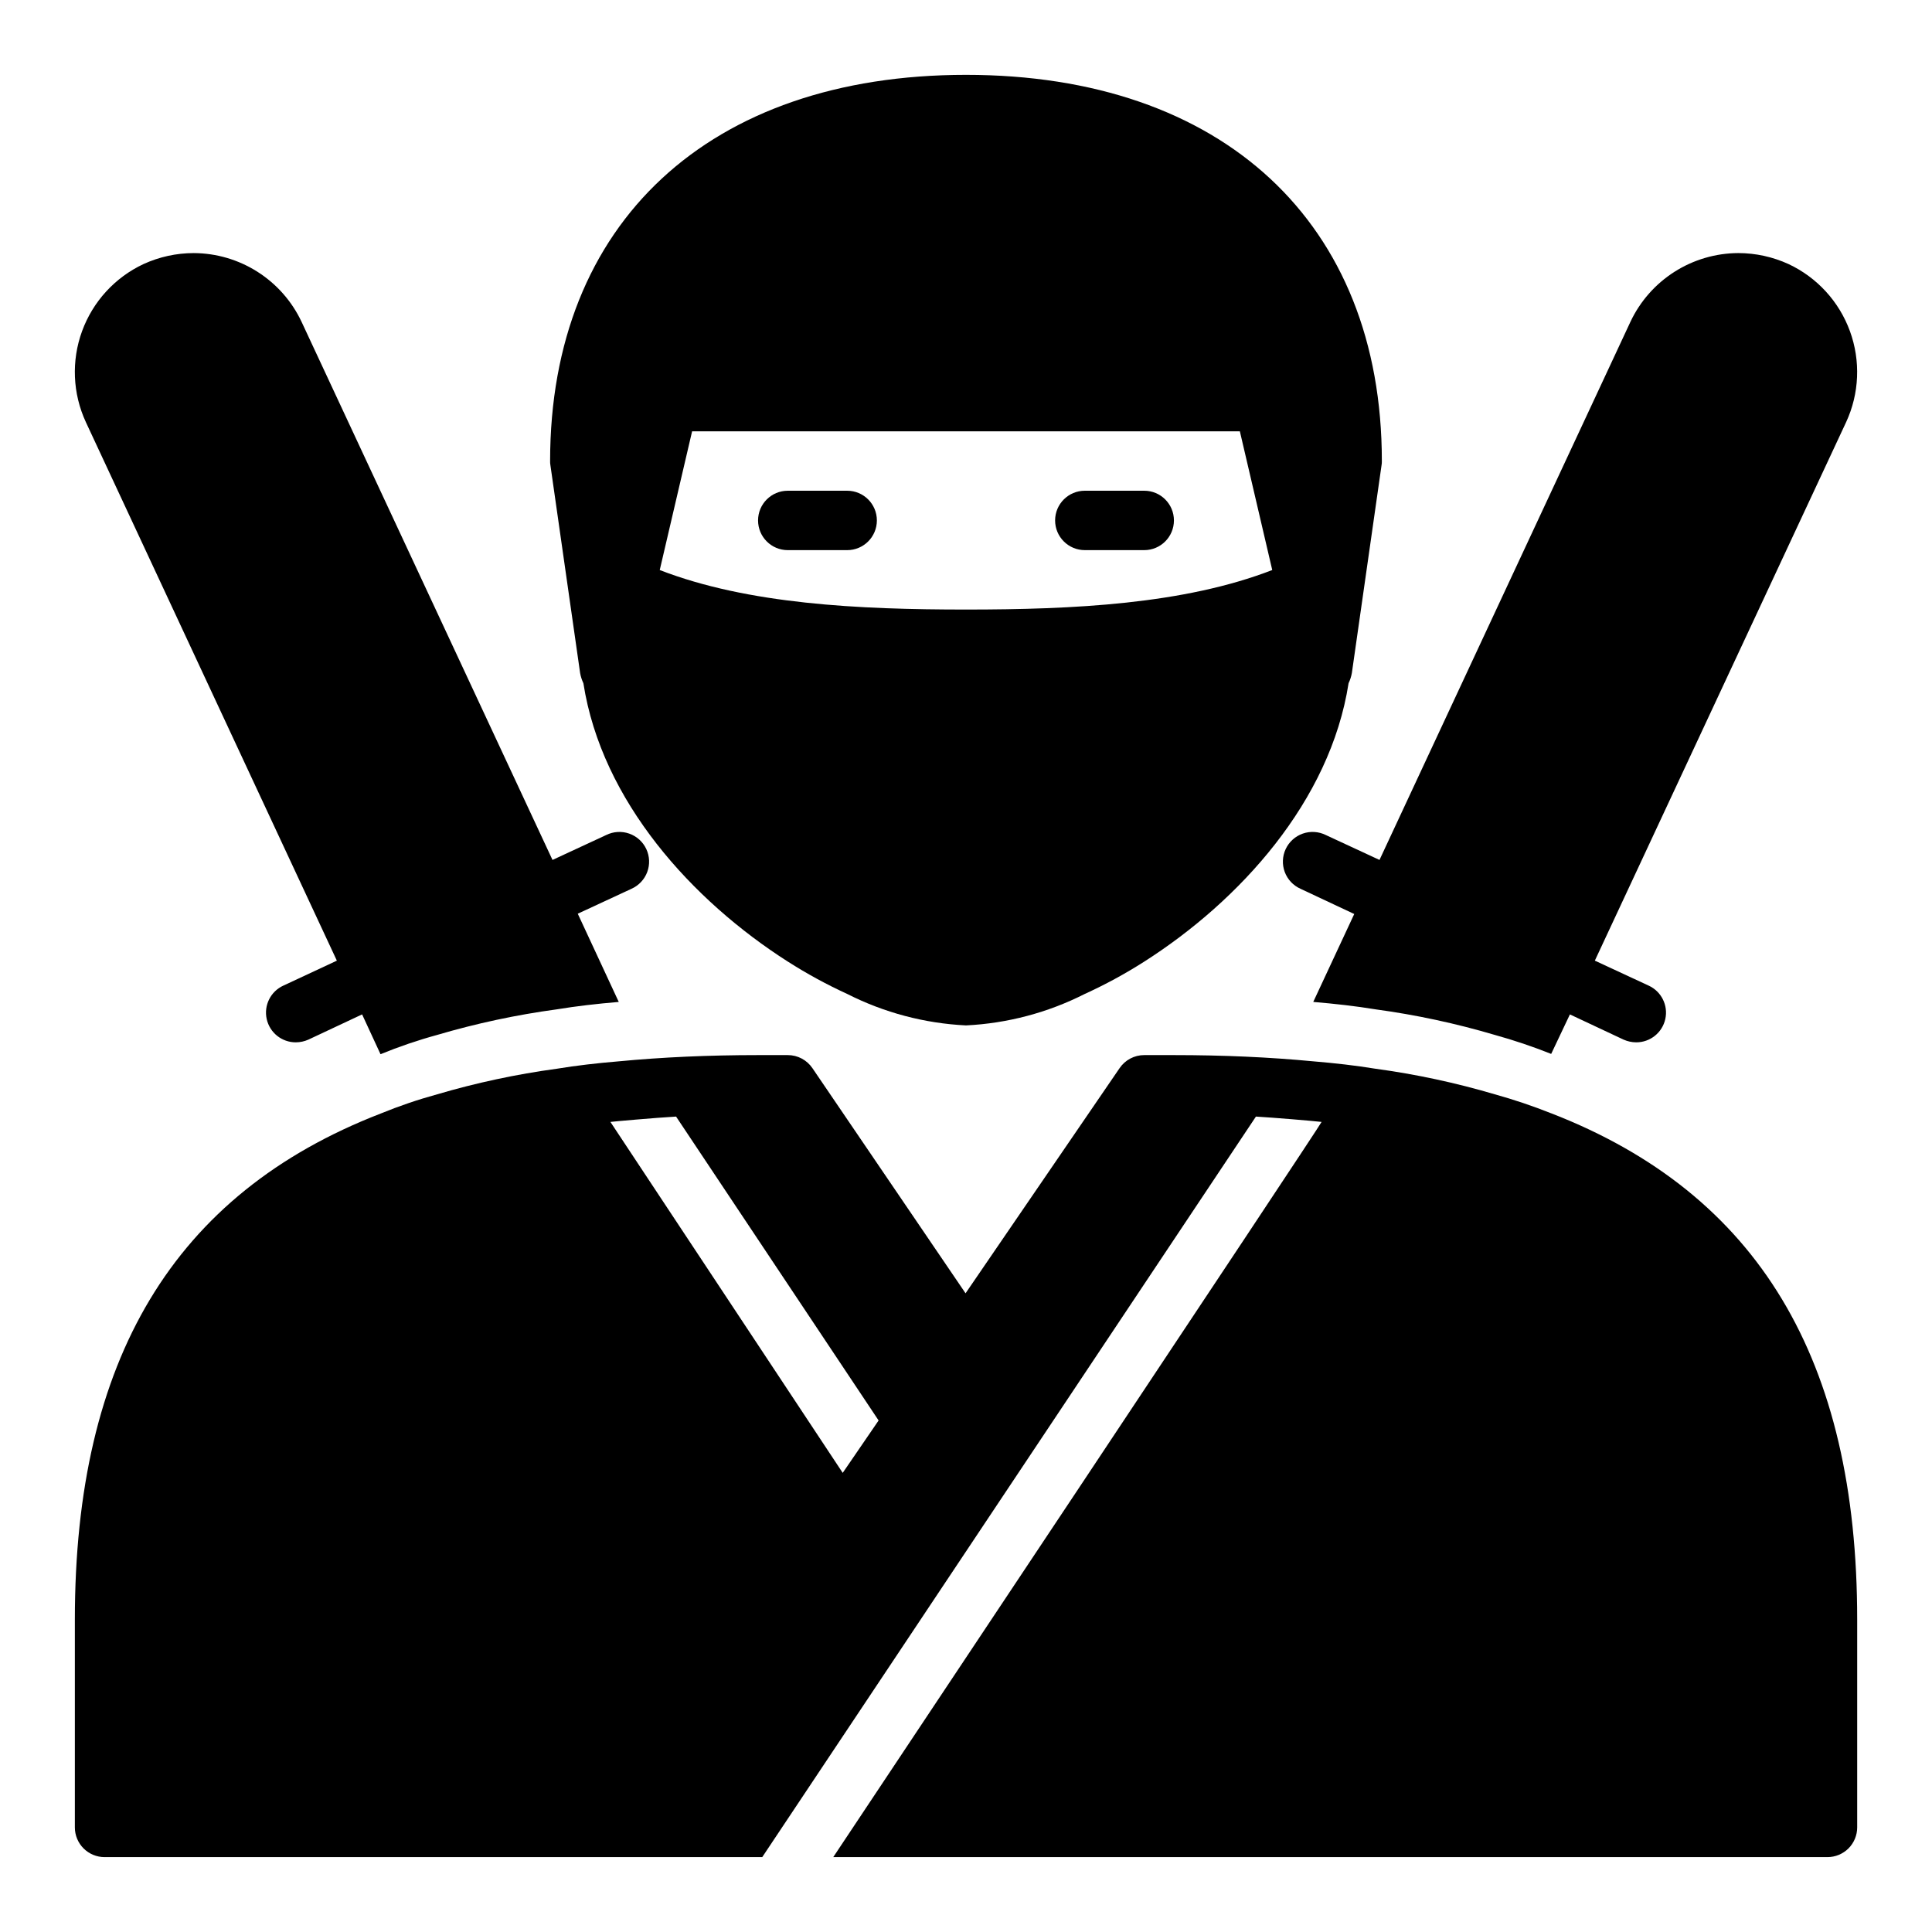 <?xml version="1.0" encoding="UTF-8"?>
<!-- Uploaded to: SVG Repo, www.svgrepo.com, Generator: SVG Repo Mixer Tools -->
<svg fill="#000000" width="800px" height="800px" version="1.1" viewBox="144 144 512 512" xmlns="http://www.w3.org/2000/svg">
 <g>
  <path d="m297.74 322.38c0.168 0.93 0.457 1.828 0.863 2.68 4.879 31.332 28.891 57.625 54.16 73.762v-0.004c5.043 3.223 10.305 6.09 15.746 8.582 9.789 4.965 20.52 7.809 31.488 8.344 10.965-0.535 21.695-3.379 31.488-8.344 5.41-2.465 10.645-5.305 15.664-8.504 25.348-16.137 49.359-42.508 54.238-73.84v0.004c0.406-0.852 0.695-1.75 0.867-2.68l7.871-55.105v0.004c0.066-0.363 0.09-0.734 0.078-1.102 0-63.137-42.195-102.34-110.21-102.34-68.016 0-110.21 39.203-110.21 102.34-0.012 0.367 0.016 0.738 0.078 1.102zm29.676-64.078h145.16l8.582 36.762c-23.383 9.055-52.664 10.473-81.16 10.473s-57.781-1.418-81.16-10.469z"/>
  <path d="m368.51 274.05h-15.746c-4.348 0-7.871 3.523-7.871 7.871 0 4.348 3.523 7.871 7.871 7.871h15.746c4.348 0 7.871-3.523 7.871-7.871 0-4.348-3.523-7.871-7.871-7.871z"/>
  <path d="m431.49 289.79h15.742c4.348 0 7.871-3.523 7.871-7.871 0-4.348-3.523-7.871-7.871-7.871h-15.742c-4.348 0-7.875 3.523-7.875 7.871 0 4.348 3.527 7.871 7.875 7.871z"/>
  <path d="m233.27 398.58-14.168 6.613h-0.004c-3.375 1.539-5.219 5.227-4.422 8.852 0.797 3.629 4.019 6.203 7.731 6.184 1.137-0.008 2.262-0.25 3.305-0.711l14.25-6.691 4.879 10.547v0.004c4.902-2.012 9.926-3.719 15.035-5.117 10.363-3.055 20.941-5.316 31.648-6.769 5.273-0.867 10.785-1.496 16.453-1.969l-10.863-23.379 14.25-6.613h-0.004c1.93-0.863 3.43-2.465 4.168-4.445 0.734-1.98 0.645-4.176-0.254-6.086-0.898-1.914-2.527-3.387-4.523-4.086-1.996-0.699-4.188-0.566-6.082 0.367l-14.25 6.613-66.516-142.64c-2.559-5.422-6.602-10.004-11.66-13.223-5.059-3.219-10.922-4.938-16.918-4.961-4.59 0.008-9.125 1-13.301 2.914-7.562 3.543-13.414 9.941-16.277 17.785-2.863 7.848-2.5 16.512 1.004 24.094z"/>
  <path d="m495.33 365.28c-1.895-0.934-4.086-1.066-6.082-0.367-1.992 0.699-3.625 2.172-4.523 4.086-0.898 1.91-0.988 4.106-0.254 6.086 0.738 1.98 2.238 3.582 4.168 4.445l14.25 6.691-10.863 23.301c5.668 0.473 11.258 1.102 16.531 1.969 10.68 1.449 21.23 3.715 31.566 6.769 5.074 1.406 10.066 3.09 14.957 5.039l4.961-10.469 14.25 6.691-0.004-0.004c1.043 0.461 2.168 0.703 3.305 0.711 3.715 0.02 6.934-2.555 7.734-6.184 0.797-3.625-1.047-7.312-4.426-8.852l-14.25-6.613 66.598-142.72c3.504-7.582 3.867-16.246 1.004-24.094-2.859-7.844-8.711-14.242-16.273-17.785-4.176-1.914-8.715-2.906-13.305-2.914-5.996 0.023-11.859 1.742-16.918 4.961s-9.098 7.801-11.66 13.223l-66.516 142.64z"/>
  <path d="m555.08 439.04c-4.891-1.949-9.883-3.629-14.957-5.039-10.336-3.055-20.887-5.316-31.566-6.769-5.273-0.867-10.863-1.496-16.531-1.969-11.574-1.102-23.852-1.652-36.922-1.652h-7.871c-2.617-0.004-5.066 1.297-6.535 3.465l-40.816 59.66-40.578-59.66c-1.469-2.168-3.914-3.469-6.535-3.465h-7.871c-13.066 0-25.348 0.551-36.918 1.652-5.668 0.473-11.18 1.102-16.453 1.969-10.707 1.453-21.285 3.715-31.648 6.769-5.109 1.398-10.133 3.109-15.035 5.117-54.867 21.254-81.004 65.262-81.004 134.06v55.105c0 2.086 0.832 4.09 2.309 5.566 1.477 1.473 3.477 2.305 5.566 2.305h174.29l130.83-196.25c4.094 0.234 15.586 1.18 17.398 1.418-0.234 0.863-129.41 194.83-129.41 194.83h263.48c2.086 0 4.09-0.832 5.566-2.305 1.473-1.477 2.305-3.481 2.305-5.566v-55.105c0-68.801-26.137-112.81-81.082-134.14zm-249.31 2.281c0.473-0.078 11.887-1.102 17.398-1.418l53.672 80.535-9.512 13.887c-4.027-6.078-61.48-92.852-61.559-93z"/>
 </g>
</svg>